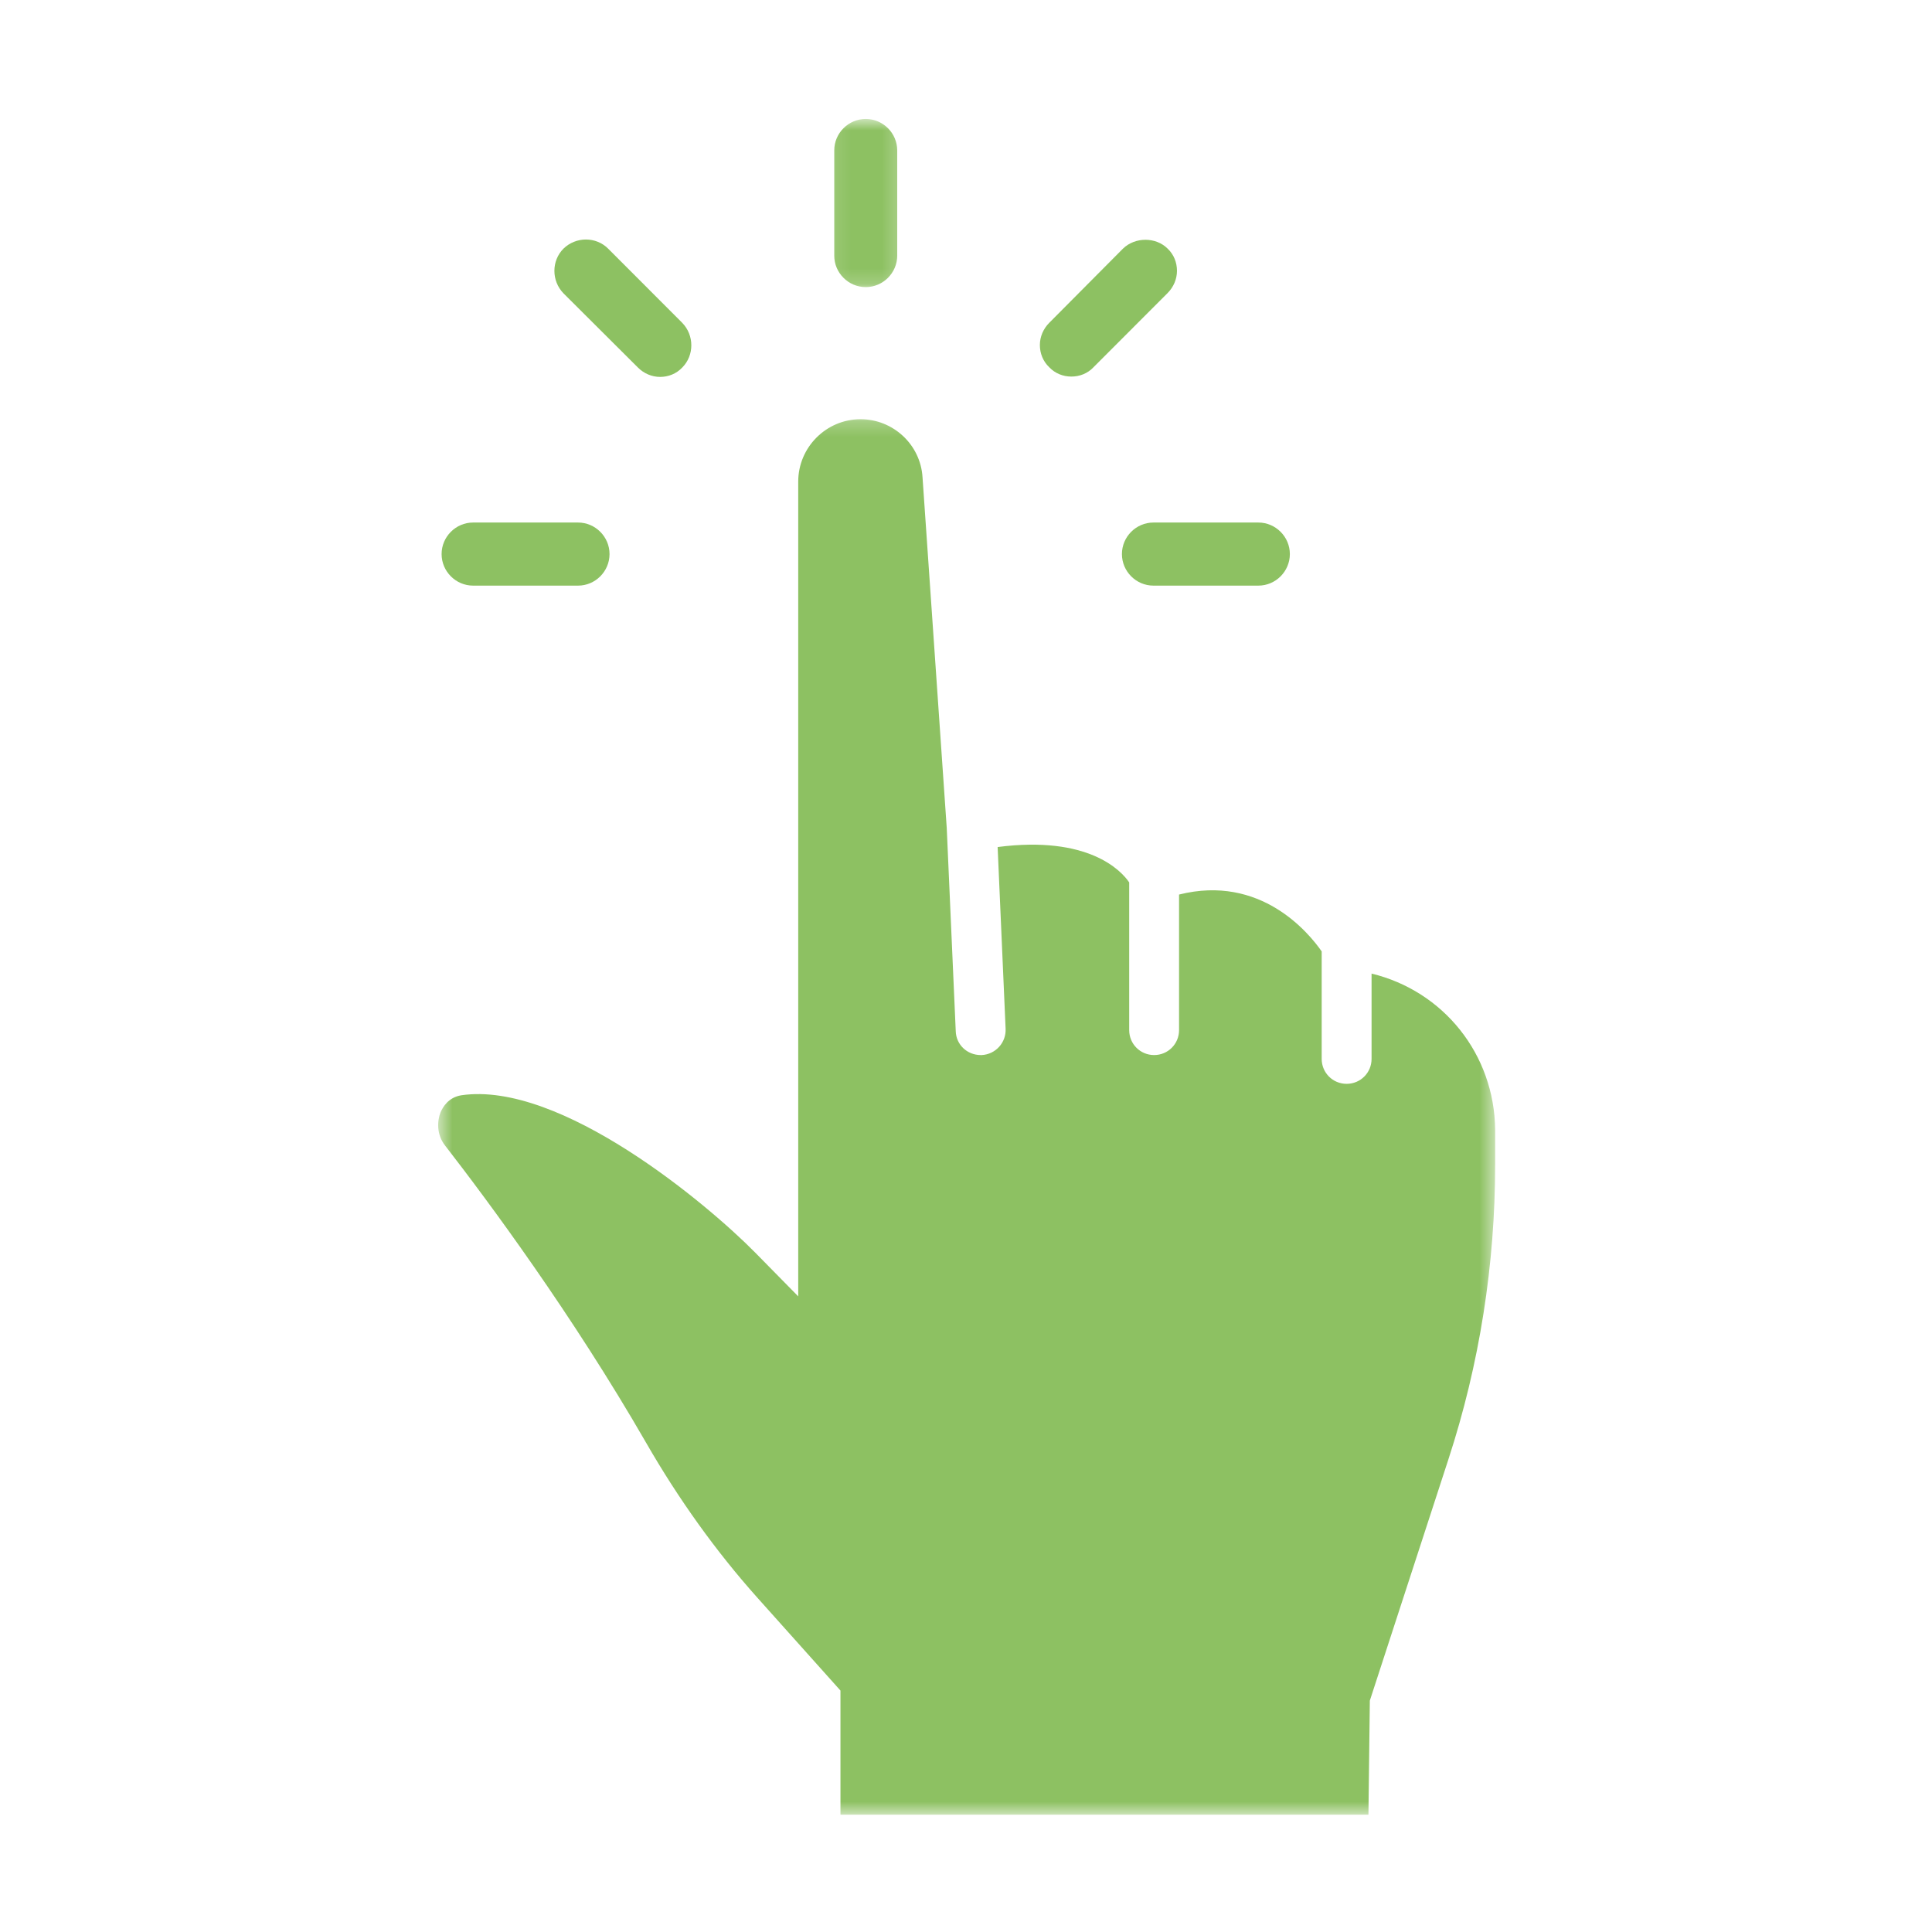 <svg xmlns="http://www.w3.org/2000/svg" width="126" height="126" viewBox="0 0 126 126" fill="none"><mask id="mask0_4325_2382" style="mask-type:luminance" maskUnits="userSpaceOnUse" x="28" y="27" width="70" height="92"><path d="M28.56 27.217H97.51V118.369H28.56V27.217Z" fill="white"></path></mask><g mask="url(#mask0_4325_2382)"><path d="M89.45 63.495V69.058C89.45 69.962 88.726 70.685 87.823 70.685C86.92 70.685 86.197 69.962 86.197 69.058V62.048C85.362 60.849 82.224 57.005 76.895 58.34V67.181C76.895 68.085 76.172 68.808 75.269 68.808C74.366 68.808 73.643 68.085 73.643 67.181V57.548C73.125 56.779 70.979 54.473 65.063 55.242L65.583 67.09C65.628 67.995 64.928 68.764 64.025 68.808C64.003 68.808 63.979 68.808 63.957 68.808C63.076 68.808 62.354 68.13 62.331 67.248L61.744 53.998L60.164 31.116C60.029 28.99 58.245 27.34 56.123 27.34C53.886 27.34 52.058 29.171 52.058 31.41V84.545L49.258 81.697C46.119 78.509 36.545 70.482 30.088 71.431C29.253 71.567 28.891 72.177 28.733 72.54C28.508 73.104 28.462 73.986 29.026 74.709C31.849 78.35 37.313 85.721 42.122 94.065C44.268 97.796 46.707 101.188 49.371 104.172L54.813 110.254V118.349H89.246L89.337 110.909L94.462 95.172C96.494 88.955 97.51 82.465 97.51 75.931V73.692C97.465 68.74 94.123 64.625 89.45 63.495Z" fill="#8DC162"></path></g><mask id="mask1_4325_2382" style="mask-type:luminance" maskUnits="userSpaceOnUse" x="54" y="7" width="5" height="12"><path d="M54.096 7.74H58.8V18.816H54.096V7.74Z" fill="white"></path></mask><g mask="url(#mask1_4325_2382)"><path d="M56.461 18.724C57.59 18.724 58.515 17.797 58.515 16.667V9.816C58.515 8.684 57.59 7.758 56.461 7.758C55.331 7.758 54.406 8.684 54.406 9.816V16.667C54.406 17.797 55.331 18.724 56.461 18.724Z" fill="#8DC162"></path></g><path d="M73.169 36.135C73.169 37.266 74.095 38.193 75.225 38.193H82.065C83.194 38.193 84.121 37.266 84.121 36.135C84.121 35.005 83.194 34.078 82.065 34.078H75.225C74.095 34.078 73.169 35.005 73.169 36.135Z" fill="#8DC162"></path><path d="M69.872 24.559C70.414 24.559 70.934 24.356 71.317 23.949L76.15 19.11C76.533 18.725 76.759 18.205 76.759 17.663C76.759 17.12 76.557 16.6 76.15 16.215C75.382 15.446 74.028 15.446 73.237 16.215L68.427 21.055C68.044 21.439 67.818 21.959 67.818 22.501C67.818 23.044 68.022 23.564 68.427 23.949C68.812 24.356 69.332 24.559 69.872 24.559Z" fill="#8DC162"></path><path d="M30.855 38.193H37.698C38.826 38.193 39.752 37.266 39.752 36.135C39.752 35.005 38.826 34.078 37.698 34.078H30.855C29.727 34.078 28.8 35.005 28.8 36.135C28.8 37.266 29.727 38.193 30.855 38.193Z" fill="#8DC162"></path><path d="M41.604 23.97C41.987 24.355 42.507 24.581 43.049 24.581C43.591 24.581 44.109 24.377 44.494 23.97C45.284 23.179 45.284 21.868 44.494 21.054L39.661 16.215C38.871 15.423 37.561 15.423 36.749 16.215C35.959 17.006 35.959 18.317 36.749 19.131L41.604 23.97Z" fill="#8DC162"></path></svg>